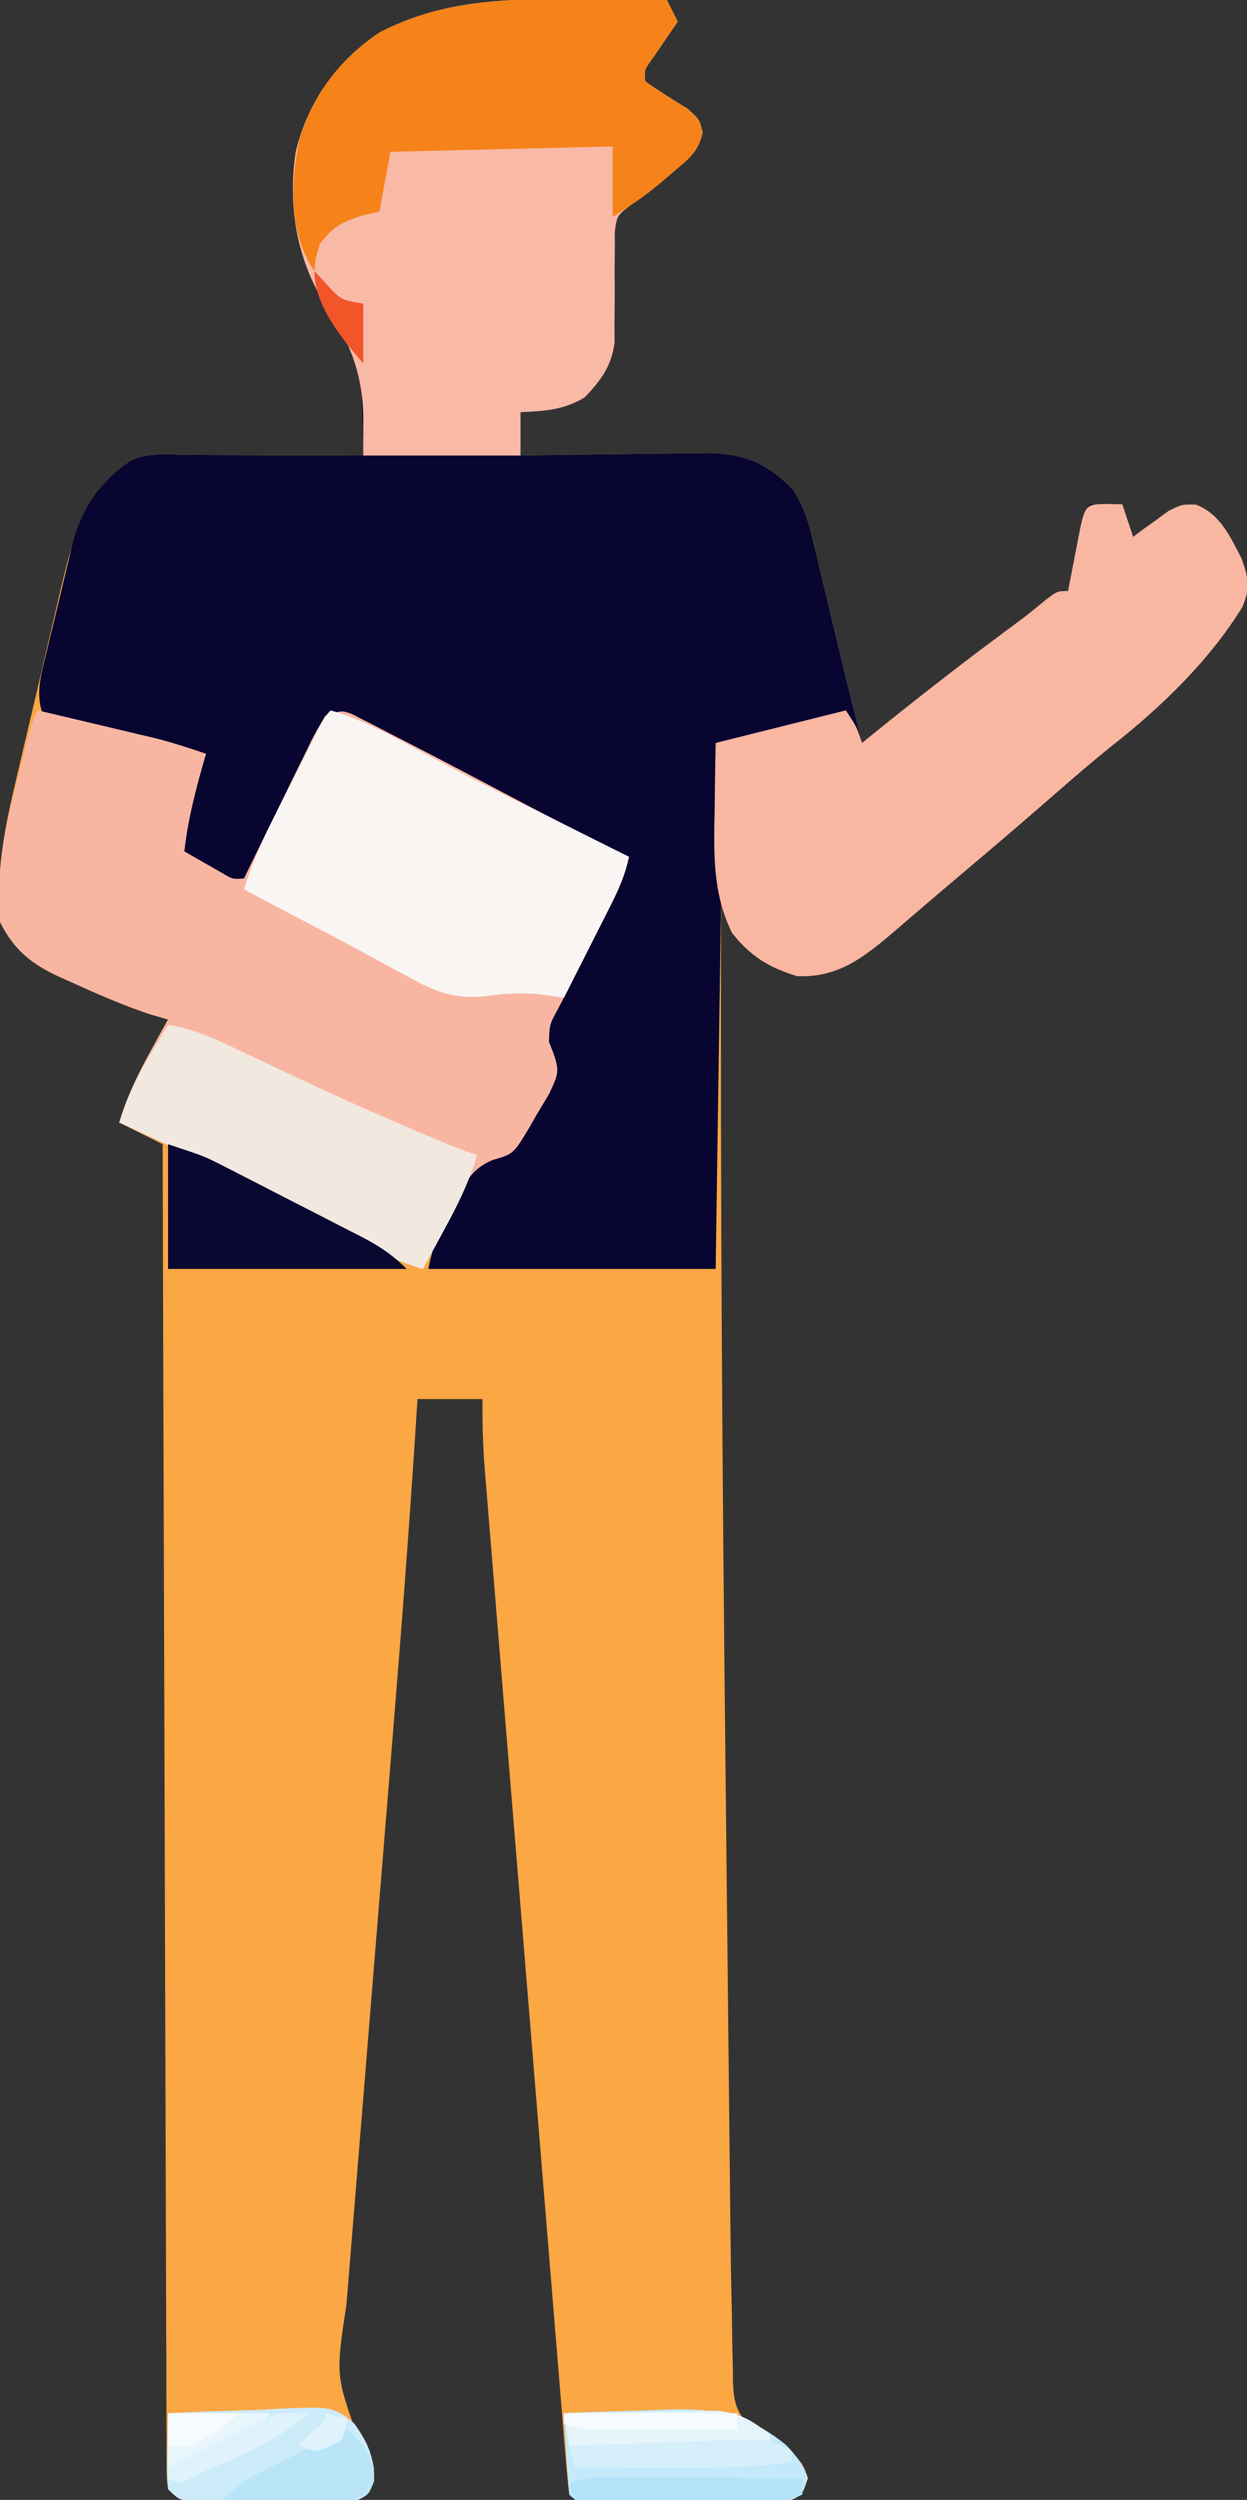<svg xmlns="http://www.w3.org/2000/svg" width="230" height="461"><rect width="100%" height="100%" fill="#333333" stroke="none"/><path d="M0 0 C1.544 0.01 3.089 0.019 4.633 0.027 C8.38 0.049 12.128 0.084 15.875 0.125 C16.865 2.105 16.865 2.105 17.875 4.125 C17.442 4.751 17.009 5.378 16.562 6.023 C16.006 6.841 15.449 7.658 14.875 8.5 C14.318 9.312 13.761 10.124 13.188 10.961 C11.702 12.988 11.702 12.988 11.875 15.125 C14.413 16.924 17.041 18.54 19.688 20.176 C21.875 22.125 21.875 22.125 22.48 24.57 C21.639 28.122 19.962 29.359 17.188 31.688 C15.882 32.803 15.882 32.803 14.551 33.941 C11.875 36.125 11.875 36.125 9.245 37.893 C6.649 39.918 6.649 39.918 6.263 42.886 C6.268 44.441 6.268 44.441 6.273 46.027 C6.258 47.165 6.242 48.303 6.227 49.475 C6.238 51.251 6.238 51.251 6.25 53.062 C6.25 55.405 6.237 57.748 6.211 60.09 C6.217 61.127 6.222 62.165 6.228 63.234 C5.692 67.624 3.735 70.215 0.75 73.375 C-3.124 75.733 -6.66 75.93 -11.125 76.125 C-11.125 78.765 -11.125 81.405 -11.125 84.125 C-9.317 84.094 -9.317 84.094 -7.472 84.062 C-2.979 83.989 1.514 83.943 6.008 83.905 C7.948 83.885 9.889 83.858 11.83 83.823 C14.628 83.774 17.425 83.752 20.223 83.734 C21.083 83.714 21.944 83.693 22.831 83.672 C29.907 83.669 34.068 85.321 39.185 90.433 C41.204 93.649 42.03 96.498 42.91 100.191 C43.075 100.866 43.24 101.541 43.41 102.236 C43.931 104.384 44.435 106.535 44.938 108.688 C45.278 110.105 45.62 111.522 45.963 112.939 C46.629 115.697 47.288 118.455 47.942 121.215 C49.204 126.531 50.535 131.829 51.875 137.125 C52.772 136.398 53.669 135.671 54.594 134.922 C62.125 128.845 69.736 122.905 77.506 117.136 C78.45 116.434 78.45 116.434 79.414 115.719 C80.007 115.279 80.601 114.84 81.212 114.387 C82.743 113.225 84.23 112.006 85.711 110.781 C87.875 109.125 87.875 109.125 89.875 109.125 C90.182 107.518 90.182 107.518 90.496 105.879 C90.768 104.482 91.04 103.085 91.312 101.688 C91.515 100.627 91.515 100.627 91.721 99.545 C92.762 94.238 92.762 94.238 93.875 93.125 C95.875 93.084 97.875 93.082 99.875 93.125 C100.535 95.105 101.195 97.085 101.875 99.125 C102.467 98.68 103.058 98.236 103.668 97.777 C104.458 97.211 105.248 96.646 106.062 96.062 C106.84 95.494 107.617 94.926 108.418 94.34 C110.875 93.125 110.875 93.125 113.473 93.184 C117.946 94.937 119.736 99.021 121.875 103.125 C123.147 106.687 123.541 108.648 121.969 112.137 C115.822 122.089 107.006 130.536 97.883 137.723 C94.336 140.555 90.918 143.515 87.5 146.5 C81.734 151.522 75.931 156.493 70.082 161.418 C67.841 163.305 65.611 165.205 63.387 167.113 C62.809 167.607 62.232 168.1 61.637 168.609 C60.544 169.544 59.452 170.482 58.363 171.422 C52.596 176.342 47.687 180.503 39.875 180.125 C34.662 178.534 31.316 176.352 27.875 172.125 C27.163 170.141 26.49 168.142 25.875 166.125 C25.717 219.997 26.109 273.856 26.709 327.724 C26.803 336.196 26.891 344.668 26.978 353.141 C27.063 361.471 27.152 369.802 27.243 378.132 C27.297 383.039 27.349 387.945 27.399 392.852 C27.445 397.417 27.496 401.981 27.549 406.546 C27.568 408.199 27.585 409.853 27.601 411.506 C27.644 415.965 27.715 420.421 27.826 424.879 C27.86 426.442 27.883 428.006 27.899 429.57 C27.925 432.031 27.986 434.488 28.054 436.948 C28.055 438.07 28.055 438.07 28.057 439.215 C28.207 443.277 28.691 444.922 31.458 447.973 C34.262 450.051 34.262 450.051 37.309 451.617 C40.064 453.236 40.976 454.088 41.875 457.125 C40.875 460.125 40.875 460.125 38.875 461.125 C35.897 461.224 32.943 461.265 29.965 461.258 C29.082 461.259 28.2 461.26 27.29 461.261 C25.423 461.261 23.556 461.26 21.689 461.255 C18.821 461.25 15.952 461.255 13.084 461.262 C11.273 461.261 9.463 461.26 7.652 461.258 C6.357 461.261 6.357 461.261 5.036 461.264 C-1.01 461.24 -1.01 461.24 -2.125 460.125 C-2.421 457.63 -2.655 455.153 -2.853 452.649 C-2.919 451.857 -2.985 451.064 -3.053 450.248 C-3.276 447.573 -3.491 444.898 -3.707 442.222 C-3.865 440.312 -4.022 438.402 -4.181 436.492 C-4.61 431.288 -5.034 426.083 -5.457 420.878 C-5.9 415.437 -6.348 409.997 -6.795 404.556 C-7.545 395.411 -8.292 386.266 -9.036 377.121 C-9.897 366.55 -10.763 355.98 -11.632 345.41 C-12.467 335.249 -13.299 325.087 -14.129 314.926 C-14.483 310.6 -14.837 306.274 -15.192 301.948 C-15.611 296.848 -16.027 291.747 -16.441 286.647 C-16.593 284.776 -16.746 282.905 -16.9 281.034 C-17.111 278.477 -17.318 275.92 -17.524 273.363 C-17.586 272.625 -17.647 271.888 -17.711 271.128 C-18.057 266.773 -18.18 262.488 -18.125 258.125 C-22.085 258.125 -26.045 258.125 -30.125 258.125 C-30.292 260.76 -30.292 260.76 -30.463 263.449 C-31.703 282.646 -33.18 301.818 -34.751 320.991 C-35.084 325.061 -35.414 329.132 -35.744 333.203 C-36.719 345.22 -37.698 357.237 -38.679 369.254 C-39.448 378.671 -40.215 388.089 -40.978 397.506 C-41.368 402.323 -41.762 407.14 -42.157 411.956 C-42.402 414.942 -42.644 417.929 -42.885 420.915 C-42.997 422.292 -43.109 423.669 -43.223 425.046 C-45.208 438.097 -45.208 438.097 -41.062 449.75 C-38.125 453.745 -38.125 453.745 -38.125 457.625 C-39.125 460.125 -39.125 460.125 -41.125 461.125 C-43.582 461.236 -46.011 461.289 -48.469 461.293 C-49.194 461.296 -49.919 461.3 -50.665 461.303 C-52.199 461.308 -53.732 461.31 -55.265 461.31 C-57.616 461.312 -59.966 461.331 -62.316 461.35 C-63.805 461.353 -65.293 461.355 -66.781 461.355 C-67.839 461.366 -67.839 461.366 -68.918 461.377 C-73.896 461.354 -73.896 461.354 -76.125 459.125 C-76.38 457.286 -76.38 457.286 -76.387 455.006 C-76.394 454.138 -76.402 453.27 -76.409 452.376 C-76.407 451.417 -76.405 450.458 -76.403 449.469 C-76.409 448.455 -76.415 447.441 -76.421 446.395 C-76.438 442.974 -76.441 439.553 -76.444 436.132 C-76.453 433.689 -76.463 431.245 -76.474 428.801 C-76.496 423.529 -76.512 418.257 -76.522 412.985 C-76.536 405.362 -76.562 397.739 -76.59 390.117 C-76.635 377.75 -76.672 365.384 -76.703 353.017 C-76.733 341.002 -76.768 328.987 -76.808 316.972 C-76.81 316.232 -76.813 315.492 -76.815 314.729 C-76.827 311.015 -76.84 307.302 -76.852 303.588 C-76.956 272.767 -77.045 241.946 -77.125 211.125 C-79.765 209.805 -82.405 208.485 -85.125 207.125 C-83.733 202.498 -81.83 198.478 -79.5 194.25 C-78.868 193.098 -78.237 191.945 -77.586 190.758 C-76.863 189.455 -76.863 189.455 -76.125 188.125 C-77.259 187.795 -78.394 187.465 -79.562 187.125 C-84.494 185.471 -89.21 183.407 -93.938 181.25 C-94.679 180.923 -95.42 180.595 -96.183 180.258 C-101.327 177.864 -104.522 175.332 -107.125 170.125 C-107.901 161.112 -106.294 152.835 -104.203 144.109 C-103.898 142.801 -103.594 141.492 -103.29 140.183 C-102.656 137.461 -102.013 134.742 -101.363 132.024 C-100.536 128.563 -99.73 125.097 -98.93 121.629 C-98.306 118.934 -97.672 116.24 -97.035 113.548 C-96.589 111.657 -96.151 109.764 -95.713 107.872 C-93.439 98.435 -91.253 90.956 -83.125 85.125 C-79.689 83.407 -75.741 84.005 -71.961 84.027 C-71.054 84.029 -70.147 84.03 -69.212 84.032 C-66.308 84.037 -63.404 84.05 -60.5 84.062 C-58.534 84.068 -56.568 84.072 -54.602 84.076 C-49.776 84.087 -44.951 84.104 -40.125 84.125 C-40.189 81.446 -40.279 78.771 -40.383 76.094 C-40.406 74.972 -40.406 74.972 -40.429 73.827 C-40.74 66.739 -43.385 62.116 -47.184 56.199 C-52.48 47.812 -54.065 37.842 -52.562 28.062 C-50.372 18.921 -44.92 11.326 -37.125 6.125 C-25.314 -0.052 -13 -0.148 0 0 Z " fill="#FBA744" transform="translate(107.125,-0.125)"></path><path d="M0 0 C1.544 0.01 3.089 0.019 4.633 0.027 C8.38 0.049 12.128 0.084 15.875 0.125 C16.865 2.105 16.865 2.105 17.875 4.125 C17.442 4.751 17.009 5.378 16.562 6.023 C16.006 6.841 15.449 7.658 14.875 8.5 C14.318 9.312 13.761 10.124 13.188 10.961 C11.702 12.988 11.702 12.988 11.875 15.125 C14.413 16.924 17.041 18.54 19.688 20.176 C21.875 22.125 21.875 22.125 22.48 24.57 C21.639 28.122 19.962 29.359 17.188 31.688 C15.882 32.803 15.882 32.803 14.551 33.941 C11.875 36.125 11.875 36.125 9.245 37.893 C6.649 39.918 6.649 39.918 6.263 42.886 C6.268 44.441 6.268 44.441 6.273 46.027 C6.258 47.165 6.242 48.303 6.227 49.475 C6.238 51.251 6.238 51.251 6.25 53.062 C6.25 55.405 6.237 57.748 6.211 60.09 C6.217 61.127 6.222 62.165 6.228 63.234 C5.692 67.624 3.735 70.215 0.75 73.375 C-3.124 75.733 -6.66 75.93 -11.125 76.125 C-11.125 78.765 -11.125 81.405 -11.125 84.125 C-9.317 84.094 -9.317 84.094 -7.472 84.062 C-2.979 83.989 1.514 83.943 6.008 83.905 C7.948 83.885 9.889 83.858 11.83 83.823 C14.628 83.774 17.425 83.752 20.223 83.734 C21.083 83.714 21.944 83.693 22.831 83.672 C29.907 83.669 34.068 85.321 39.185 90.433 C41.204 93.649 42.03 96.498 42.91 100.191 C43.075 100.866 43.24 101.541 43.41 102.236 C43.931 104.384 44.435 106.535 44.938 108.688 C45.278 110.105 45.62 111.522 45.963 112.939 C46.629 115.697 47.288 118.455 47.942 121.215 C49.204 126.531 50.535 131.829 51.875 137.125 C52.772 136.398 53.669 135.671 54.594 134.922 C62.125 128.845 69.736 122.905 77.506 117.136 C78.45 116.434 78.45 116.434 79.414 115.719 C80.007 115.279 80.601 114.84 81.212 114.387 C82.743 113.225 84.23 112.006 85.711 110.781 C87.875 109.125 87.875 109.125 89.875 109.125 C90.182 107.518 90.182 107.518 90.496 105.879 C90.768 104.482 91.04 103.085 91.312 101.688 C91.515 100.627 91.515 100.627 91.721 99.545 C92.762 94.238 92.762 94.238 93.875 93.125 C95.875 93.084 97.875 93.082 99.875 93.125 C100.535 95.105 101.195 97.085 101.875 99.125 C102.467 98.68 103.058 98.236 103.668 97.777 C104.458 97.211 105.248 96.646 106.062 96.062 C106.84 95.494 107.617 94.926 108.418 94.34 C110.875 93.125 110.875 93.125 113.473 93.184 C117.946 94.937 119.736 99.021 121.875 103.125 C123.147 106.687 123.541 108.648 121.969 112.137 C115.822 122.089 107.006 130.536 97.883 137.723 C94.336 140.555 90.918 143.515 87.5 146.5 C81.734 151.522 75.931 156.493 70.082 161.418 C67.841 163.305 65.611 165.205 63.387 167.113 C62.809 167.607 62.232 168.1 61.637 168.609 C60.544 169.544 59.452 170.482 58.363 171.422 C52.596 176.342 47.687 180.503 39.875 180.125 C34.662 178.534 31.316 176.352 27.875 172.125 C27.215 170.145 26.555 168.165 25.875 166.125 C25.545 188.565 25.215 211.005 24.875 234.125 C7.385 234.125 -10.105 234.125 -28.125 234.125 C-27.142 229.209 -25.712 225.805 -23.438 221.438 C-23.111 220.761 -22.784 220.085 -22.447 219.389 C-19.959 214.607 -18.31 213.802 -13.125 212.125 C-11.355 209.798 -10.036 207.792 -8.688 205.25 C-8.325 204.625 -7.962 204 -7.588 203.355 C-5.615 199.848 -5.615 199.848 -5.34 195.93 C-5.599 195.334 -5.858 194.739 -6.125 194.125 C-6.902 192.328 -6.902 192.328 -7.125 190.125 C-6.079 187.586 -4.982 185.282 -3.688 182.875 C-2.949 181.453 -2.211 180.031 -1.473 178.609 C-1.087 177.877 -0.702 177.144 -0.305 176.389 C1.639 172.66 3.503 168.891 5.375 165.125 C6.052 163.771 6.729 162.416 7.406 161.062 C7.891 160.093 8.376 159.124 8.875 158.125 C7.674 157.769 7.674 157.769 6.449 157.406 C2.003 155.812 -2.105 153.761 -6.312 151.625 C-7.616 150.968 -7.616 150.968 -8.946 150.298 C-15.897 146.783 -22.801 143.179 -29.68 139.525 C-37.599 134.576 -37.599 134.576 -46.125 132.125 C-46.564 133.029 -47.002 133.932 -47.454 134.863 C-49.082 138.21 -50.724 141.549 -52.369 144.887 C-53.08 146.334 -53.787 147.782 -54.49 149.232 C-55.501 151.314 -56.524 153.39 -57.551 155.465 C-57.863 156.116 -58.176 156.767 -58.498 157.438 C-59.299 159.04 -60.205 160.588 -61.125 162.125 C-64.125 163.125 -64.125 163.125 -66.605 161.91 C-67.499 161.342 -68.392 160.773 -69.312 160.188 C-70.214 159.622 -71.115 159.056 -72.043 158.473 C-72.73 158.028 -73.417 157.583 -74.125 157.125 C-73.026 150.814 -71.544 145.062 -69.125 139.125 C-69.995 138.989 -70.864 138.853 -71.76 138.713 C-74.875 138.169 -77.896 137.489 -80.961 136.715 C-82.024 136.447 -83.088 136.18 -84.184 135.904 C-85.278 135.627 -86.372 135.349 -87.5 135.062 C-88.618 134.781 -89.735 134.499 -90.887 134.209 C-93.633 133.516 -96.379 132.822 -99.125 132.125 C-100.656 128.164 -99.587 124.689 -98.613 120.727 C-98.444 120.014 -98.274 119.301 -98.1 118.567 C-97.739 117.062 -97.373 115.557 -97.002 114.054 C-96.442 111.768 -95.905 109.479 -95.369 107.188 C-95.014 105.721 -94.658 104.255 -94.301 102.789 C-94.065 101.772 -94.065 101.772 -93.824 100.734 C-92.083 93.827 -88.903 89.23 -83.125 85.125 C-79.689 83.407 -75.741 84.005 -71.961 84.027 C-71.054 84.029 -70.147 84.03 -69.212 84.032 C-66.308 84.037 -63.404 84.05 -60.5 84.062 C-58.534 84.068 -56.568 84.072 -54.602 84.076 C-49.776 84.087 -44.951 84.104 -40.125 84.125 C-40.189 81.446 -40.279 78.771 -40.383 76.094 C-40.406 74.972 -40.406 74.972 -40.429 73.827 C-40.74 66.739 -43.385 62.116 -47.184 56.199 C-52.48 47.812 -54.065 37.842 -52.562 28.062 C-50.372 18.921 -44.92 11.326 -37.125 6.125 C-25.314 -0.052 -13 -0.148 0 0 Z " fill="#080530" transform="translate(107.125,-0.125)"></path><path d="M0 0 C4.043 0.954 8.084 1.914 12.125 2.875 C13.267 3.144 14.409 3.414 15.586 3.691 C16.695 3.956 17.803 4.22 18.945 4.492 C19.961 4.733 20.977 4.974 22.024 5.222 C25.069 6.018 28.026 6.972 31 8 C30.795 8.713 30.59 9.426 30.379 10.16 C28.894 15.44 27.606 20.547 27 26 C28.455 26.838 29.914 27.671 31.375 28.5 C32.593 29.196 32.593 29.196 33.836 29.906 C35.893 31.15 35.893 31.15 38 31 C38.658 29.645 38.658 29.645 39.329 28.262 C40.957 24.915 42.599 21.576 44.244 18.238 C44.955 16.791 45.662 15.343 46.365 13.893 C47.376 11.811 48.399 9.735 49.426 7.66 C49.738 7.009 50.051 6.358 50.373 5.687 C51.174 4.085 52.08 2.537 53 1 C56 0 56 0 57.875 0.646 C58.576 1.006 59.278 1.367 60 1.738 C60.795 2.141 61.59 2.544 62.41 2.96 C63.264 3.406 64.119 3.853 65 4.312 C66.331 4.993 66.331 4.993 67.688 5.687 C74.564 9.215 81.403 12.818 88.232 16.436 C95.099 20.073 102.03 23.566 109 27 C108.319 30.286 107.114 33.003 105.602 35.992 C105.122 36.945 104.642 37.897 104.148 38.879 C103.394 40.362 103.394 40.362 102.625 41.875 C102.13 42.856 101.635 43.837 101.125 44.848 C97.257 52.511 97.257 52.511 95.971 54.958 C94.364 57.875 94.364 57.875 94.25 61.125 C94.498 61.744 94.745 62.362 95 63 C96.219 66.544 96.051 66.889 94.34 70.602 C93.552 71.951 92.751 73.292 91.938 74.625 C91.554 75.306 91.171 75.986 90.775 76.688 C87.712 81.794 87.712 81.794 84.027 82.859 C79.095 84.718 77.818 89.053 75.625 93.625 C75.175 94.522 74.725 95.419 74.262 96.344 C73.156 98.554 72.07 100.772 71 103 C65.642 101.442 61.006 99.013 56.125 96.375 C54.425 95.469 52.725 94.564 51.023 93.66 C50.177 93.21 49.332 92.761 48.46 92.297 C37.48 86.507 26.276 81.185 15 76 C16.392 71.373 18.295 67.353 20.625 63.125 C21.257 61.973 21.888 60.82 22.539 59.633 C23.021 58.764 23.503 57.895 24 57 C22.298 56.505 22.298 56.505 20.562 56 C15.631 54.346 10.915 52.282 6.188 50.125 C5.446 49.798 4.705 49.47 3.942 49.133 C-1.202 46.739 -4.397 44.207 -7 39 C-7.746 30.239 -6.259 22.317 -4.062 13.875 C-3.785 12.754 -3.507 11.632 -3.221 10.477 C-1.193 2.387 -1.193 2.387 0 0 Z " fill="#F8B6A2" transform="translate(7,131)"></path><path d="M0 0 C1.544 0.01 3.089 0.019 4.633 0.027 C8.38 0.049 12.128 0.084 15.875 0.125 C16.865 2.105 16.865 2.105 17.875 4.125 C17.442 4.751 17.009 5.378 16.562 6.023 C16.006 6.841 15.449 7.658 14.875 8.5 C14.318 9.312 13.761 10.124 13.188 10.961 C11.702 12.988 11.702 12.988 11.875 15.125 C14.413 16.924 17.041 18.54 19.688 20.176 C21.875 22.125 21.875 22.125 22.48 24.57 C21.639 28.122 19.962 29.359 17.188 31.688 C15.882 32.803 15.882 32.803 14.551 33.941 C11.875 36.125 11.875 36.125 9.245 37.893 C6.649 39.918 6.649 39.918 6.263 42.886 C6.267 43.923 6.27 44.959 6.273 46.027 C6.258 47.165 6.242 48.303 6.227 49.475 C6.238 51.251 6.238 51.251 6.25 53.062 C6.25 55.405 6.237 57.748 6.211 60.09 C6.217 61.127 6.222 62.165 6.228 63.234 C5.692 67.624 3.735 70.215 0.75 73.375 C-3.124 75.733 -6.66 75.93 -11.125 76.125 C-11.125 78.765 -11.125 81.405 -11.125 84.125 C-20.695 84.125 -30.265 84.125 -40.125 84.125 C-40.125 81.609 -40.125 79.093 -40.125 76.5 C-40.392 68.305 -42.823 62.992 -47.184 56.199 C-52.48 47.812 -54.065 37.842 -52.562 28.062 C-50.372 18.921 -44.92 11.326 -37.125 6.125 C-25.314 -0.052 -13 -0.148 0 0 Z " fill="#F9B9A7" transform="translate(107.125,-0.125)"></path><path d="M0 0 C1.454 0.031 1.454 0.031 2.938 0.062 C3.928 3.033 3.928 3.033 4.938 6.062 C5.529 5.618 6.121 5.173 6.73 4.715 C7.521 4.149 8.311 3.583 9.125 3 C9.902 2.432 10.68 1.863 11.48 1.277 C13.938 0.062 13.938 0.062 16.535 0.121 C21.009 1.874 22.799 5.958 24.938 10.062 C26.21 13.625 26.603 15.585 25.031 19.074 C18.885 29.026 10.068 37.473 0.945 44.66 C-2.601 47.493 -6.019 50.452 -9.438 53.438 C-15.203 58.459 -21.007 63.431 -26.855 68.355 C-29.097 70.243 -31.327 72.143 -33.551 74.051 C-34.128 74.544 -34.705 75.038 -35.3 75.546 C-36.394 76.482 -37.486 77.419 -38.575 78.36 C-44.342 83.279 -49.251 87.441 -57.062 87.062 C-62.276 85.472 -65.699 83.36 -69.062 79.062 C-72.628 71.791 -72.421 64.431 -72.25 56.5 C-72.236 55.301 -72.223 54.101 -72.209 52.865 C-72.174 49.931 -72.12 46.997 -72.062 44.062 C-60.182 41.093 -60.182 41.093 -48.062 38.062 C-46.062 41.062 -46.062 41.062 -45.062 44.062 C-44.165 43.335 -43.268 42.608 -42.344 41.859 C-34.813 35.782 -27.202 29.842 -19.432 24.073 C-18.802 23.606 -18.172 23.138 -17.523 22.656 C-16.634 21.997 -16.634 21.997 -15.726 21.324 C-14.195 20.163 -12.708 18.943 -11.227 17.719 C-9.062 16.062 -9.062 16.062 -7.062 16.062 C-6.858 14.991 -6.653 13.92 -6.441 12.816 C-6.169 11.419 -5.897 10.022 -5.625 8.625 C-5.423 7.564 -5.423 7.564 -5.217 6.482 C-3.961 0.081 -3.961 0.081 0 0 Z " fill="#F9B7A2" transform="translate(204.062,92.938)"></path><path d="M0 0 C5.358 1.558 9.995 3.987 14.875 6.625 C16.574 7.531 18.273 8.436 19.973 9.34 C20.818 9.79 21.664 10.239 22.536 10.703 C28 13.579 33.539 16.305 39.073 19.044 C42.386 20.687 45.693 22.344 49 24 C50.155 24.578 51.31 25.155 52.5 25.75 C53.737 26.369 53.737 26.369 55 27 C54.31 30.364 53.043 33.144 51.496 36.203 C51.003 37.183 50.51 38.163 50.002 39.172 C49.228 40.696 49.228 40.696 48.438 42.25 C47.917 43.281 47.397 44.312 46.861 45.375 C45.578 47.919 44.291 50.46 43 53 C41.113 52.722 41.113 52.722 39.188 52.438 C35.46 51.991 32.24 52.17 28.531 52.707 C22.456 53.354 18.714 51.642 13.5 48.688 C12.659 48.239 11.818 47.791 10.952 47.329 C9.191 46.387 7.435 45.434 5.686 44.471 C2.091 42.502 -1.543 40.612 -5.178 38.718 C-8.795 36.83 -12.397 34.915 -16 33 C-14.663 28.705 -13.013 24.78 -10.996 20.762 C-10.133 19.038 -10.133 19.038 -9.252 17.279 C-8.954 16.69 -8.657 16.101 -8.35 15.494 C-7.432 13.677 -6.521 11.857 -5.611 10.037 C-1.14 1.14 -1.14 1.14 0 0 Z " fill="#F9F5F3" transform="translate(61,131)"></path><path d="M0 0 C1.544 0.01 3.089 0.019 4.633 0.027 C8.38 0.049 12.128 0.084 15.875 0.125 C16.865 2.105 16.865 2.105 17.875 4.125 C17.442 4.751 17.009 5.378 16.562 6.023 C16.006 6.841 15.449 7.658 14.875 8.5 C14.318 9.312 13.761 10.124 13.188 10.961 C11.702 12.988 11.702 12.988 11.875 15.125 C14.413 16.924 17.041 18.54 19.688 20.176 C21.875 22.125 21.875 22.125 22.477 24.57 C21.643 28.109 20.002 29.353 17.25 31.688 C16.343 32.461 15.435 33.234 14.5 34.031 C11.705 36.261 8.931 38.275 5.875 40.125 C5.875 35.835 5.875 31.545 5.875 27.125 C-7.655 27.455 -21.185 27.785 -35.125 28.125 C-35.785 31.755 -36.445 35.385 -37.125 39.125 C-38.197 39.373 -39.27 39.62 -40.375 39.875 C-44.19 41.147 -45.761 41.942 -48.125 45.125 C-48.922 47.767 -48.922 47.767 -49.125 50.125 C-53.877 42.997 -53.537 34.428 -52.008 26.27 C-49.619 17.762 -44.453 11.015 -37.125 6.125 C-25.314 -0.052 -13 -0.148 0 0 Z " fill="#F5831A" transform="translate(107.125,-0.125)"></path><path d="M0 0 C3.993 0.629 7.231 1.891 10.875 3.625 C12.586 4.432 12.586 4.432 14.332 5.255 C14.931 5.54 15.53 5.825 16.147 6.119 C19.278 7.608 22.418 9.078 25.559 10.547 C26.502 10.988 26.502 10.988 27.464 11.439 C33.284 14.152 39.156 16.732 45.062 19.25 C45.929 19.62 46.796 19.99 47.689 20.371 C50.777 21.678 53.817 22.939 57 24 C55.52 29.001 53.368 33.329 50.875 37.875 C50.502 38.563 50.13 39.252 49.746 39.961 C48.835 41.643 47.918 43.322 47 45 C41.642 43.442 37.006 41.013 32.125 38.375 C30.425 37.469 28.725 36.564 27.023 35.66 C26.177 35.21 25.332 34.761 24.46 34.297 C13.48 28.507 2.276 23.185 -9 18 C-7.651 13.462 -5.808 9.681 -3.375 5.625 C-2.743 4.565 -2.112 3.506 -1.461 2.414 C-0.738 1.219 -0.738 1.219 0 0 Z " fill="#F1E8E0" transform="translate(31,189)"></path><path d="M0 0 C4.356 -0.2 8.709 -0.344 13.068 -0.439 C14.545 -0.479 16.022 -0.534 17.498 -0.604 C26.896 -1.037 33.385 -0.328 40.985 5.877 C42.902 7.897 44.11 9.37 45 12 C44 15 44 15 42 16 C39.022 16.099 36.068 16.14 33.09 16.133 C32.207 16.134 31.325 16.135 30.415 16.136 C28.548 16.136 26.681 16.135 24.814 16.13 C21.946 16.125 19.077 16.13 16.209 16.137 C14.398 16.136 12.588 16.135 10.777 16.133 C9.914 16.135 9.05 16.137 8.161 16.139 C2.115 16.115 2.115 16.115 1 15 C0.763 12.474 0.578 9.969 0.438 7.438 C0.394 6.727 0.351 6.016 0.307 5.283 C0.2 3.522 0.1 1.761 0 0 Z " fill="#C4E9FA" transform="translate(104,445)"></path><path d="M0 0 C4.447 -0.223 8.891 -0.386 13.342 -0.494 C14.854 -0.539 16.365 -0.601 17.875 -0.679 C30.389 -1.31 30.389 -1.31 34.362 1.92 C36.91 5.594 38 7.994 38 12.5 C37 15 37 15 35 16 C32.543 16.111 30.114 16.164 27.656 16.168 C26.931 16.171 26.206 16.175 25.46 16.178 C23.926 16.183 22.393 16.185 20.86 16.185 C18.509 16.187 16.159 16.206 13.809 16.225 C12.32 16.228 10.832 16.23 9.344 16.23 C8.286 16.241 8.286 16.241 7.207 16.252 C2.229 16.229 2.229 16.229 0 14 C-0.195 10.742 -0.195 10.742 -0.125 6.875 C-0.107 5.594 -0.089 4.312 -0.07 2.992 C-0.047 2.005 -0.024 1.017 0 0 Z " fill="#CDECFA" transform="translate(31,445)"></path><path d="M0 0 C6.752 2.251 6.752 2.251 9.846 3.832 C10.537 4.182 11.228 4.533 11.939 4.894 C12.664 5.268 13.39 5.642 14.137 6.027 C14.898 6.417 15.659 6.807 16.444 7.208 C18.044 8.029 19.643 8.852 21.241 9.677 C23.687 10.937 26.137 12.187 28.588 13.436 C30.146 14.236 31.704 15.038 33.262 15.84 C33.993 16.212 34.724 16.584 35.478 16.967 C38.87 18.729 41.267 20.267 44 23 C29.48 23 14.96 23 0 23 C0 15.41 0 7.82 0 0 Z " fill="#0A0731" transform="translate(31,211)"></path><path d="M0 0 C4.447 -0.099 8.894 -0.172 13.342 -0.22 C14.853 -0.24 16.365 -0.267 17.875 -0.302 C20.055 -0.351 22.234 -0.373 24.414 -0.391 C25.723 -0.412 27.032 -0.433 28.381 -0.454 C32.59 0.074 34.761 1.306 38 4 C38 4.66 38 5.32 38 6 C25.79 6 13.58 6 1 6 C0.67 4.02 0.34 2.04 0 0 Z " fill="#E6F5FC" transform="translate(104,445)"></path><path d="M0 0 C2.688 2.255 3.898 3.667 4.938 7.062 C5 10 5 10 3.864 11.665 C1.256 13.533 -0.576 13.341 -3.762 13.293 C-4.88 13.283 -5.998 13.274 -7.15 13.264 C-8.318 13.239 -9.485 13.213 -10.688 13.188 C-11.866 13.174 -13.045 13.16 -14.26 13.146 C-17.174 13.111 -20.087 13.062 -23 13 C-20.136 9.941 -16.927 8.293 -13.188 6.5 C-12.282 6.057 -12.282 6.057 -11.357 5.605 C-9.573 4.734 -7.787 3.867 -6 3 C-3.999 2.003 -1.998 1.004 0 0 Z " fill="#BAE5F9" transform="translate(64,448)"></path><path d="M0 0 C0.907 0.001 1.814 0.003 2.749 0.004 C5.653 0.01 8.557 0.022 11.461 0.035 C13.427 0.04 15.393 0.045 17.359 0.049 C22.185 0.06 27.01 0.077 31.836 0.098 C31.836 1.088 31.836 2.078 31.836 3.098 C28.452 4.79 24.611 4.218 20.891 4.195 C20.006 4.194 19.121 4.192 18.209 4.191 C15.376 4.185 12.544 4.173 9.711 4.16 C7.793 4.155 5.875 4.151 3.957 4.146 C-0.75 4.135 -5.457 4.118 -10.164 4.098 C-10.494 3.108 -10.824 2.118 -11.164 1.098 C-7.728 -0.62 -3.78 -0.022 0 0 Z " fill="#B3E3F8" transform="translate(116.164,456.902)"></path><path d="M0 0 C0 0.66 0 1.32 0 2 C-8.354 3.185 -16.648 3.113 -25.062 3.062 C-26.515 3.057 -27.967 3.053 -29.42 3.049 C-32.947 3.038 -36.473 3.021 -40 3 C-40.33 1.68 -40.66 0.36 -41 -1 C-35.804 -1.193 -30.608 -1.371 -25.412 -1.537 C-23.644 -1.595 -21.877 -1.658 -20.11 -1.724 C-17.568 -1.818 -15.027 -1.899 -12.484 -1.977 C-11.696 -2.009 -10.907 -2.041 -10.094 -2.074 C-6.227 -2.179 -3.269 -2.227 0 0 Z " fill="#D5EFFB" transform="translate(146,452)"></path><path d="M0 0 C6.27 0 12.54 0 19 0 C15.891 3.109 12.822 4.795 8.938 6.688 C8.3 7.008 7.663 7.328 7.006 7.658 C2.267 10 2.267 10 0 10 C0 6.7 0 3.4 0 0 Z " fill="#E9F7FD" transform="translate(31,445)"></path><path d="M0 0 C10.56 0 21.12 0 32 0 C32 0.99 32 1.98 32 3 C27.925 3.025 23.85 3.043 19.775 3.055 C18.389 3.06 17.003 3.067 15.616 3.075 C13.623 3.088 11.63 3.093 9.637 3.098 C8.437 3.103 7.238 3.108 6.003 3.114 C3 3 3 3 0 2 C0 1.34 0 0.68 0 0 Z " fill="#F5FBFE" transform="translate(104,445)"></path><path d="M0 0 C1.134 0.021 2.269 0.041 3.438 0.062 C-2.483 5.243 -9.397 8.031 -16.562 11.062 C-17.707 11.681 -17.707 11.681 -18.875 12.312 C-19.432 12.56 -19.989 12.807 -20.562 13.062 C-21.223 12.732 -21.883 12.402 -22.562 12.062 C-22.562 11.402 -22.562 10.742 -22.562 10.062 C-10.562 4.062 -10.562 4.062 -7.227 2.426 C-2.574 0.045 -2.574 0.045 0 0 Z " fill="#DFF3FC" transform="translate(53.562,444.938)"></path><path d="M0 0 C0.743 0.804 1.485 1.609 2.25 2.438 C4.895 5.317 4.895 5.317 9 6 C9 9.63 9 13.26 9 17 C4.979 12.383 0 6.329 0 0 Z " fill="#F15528" transform="translate(58,50)"></path><path d="M0 0 C4.29 0 8.58 0 13 0 C10.028 2.972 7.821 4.362 4 6 C2.68 6 1.36 6 0 6 C0 4.02 0 2.04 0 0 Z " fill="#F6FBFE" transform="translate(31,445)"></path><path d="M0 0 C1.32 0.33 2.64 0.66 4 1 C3.812 2.875 3.812 2.875 3 5 C0.625 6.312 0.625 6.312 -2 7 C-2.99 6.67 -3.98 6.34 -5 6 C-4.175 5.196 -3.35 4.391 -2.5 3.562 C0.116 1.477 0.116 1.477 0 0 Z " fill="#E0F3FC" transform="translate(60,445)"></path></svg>